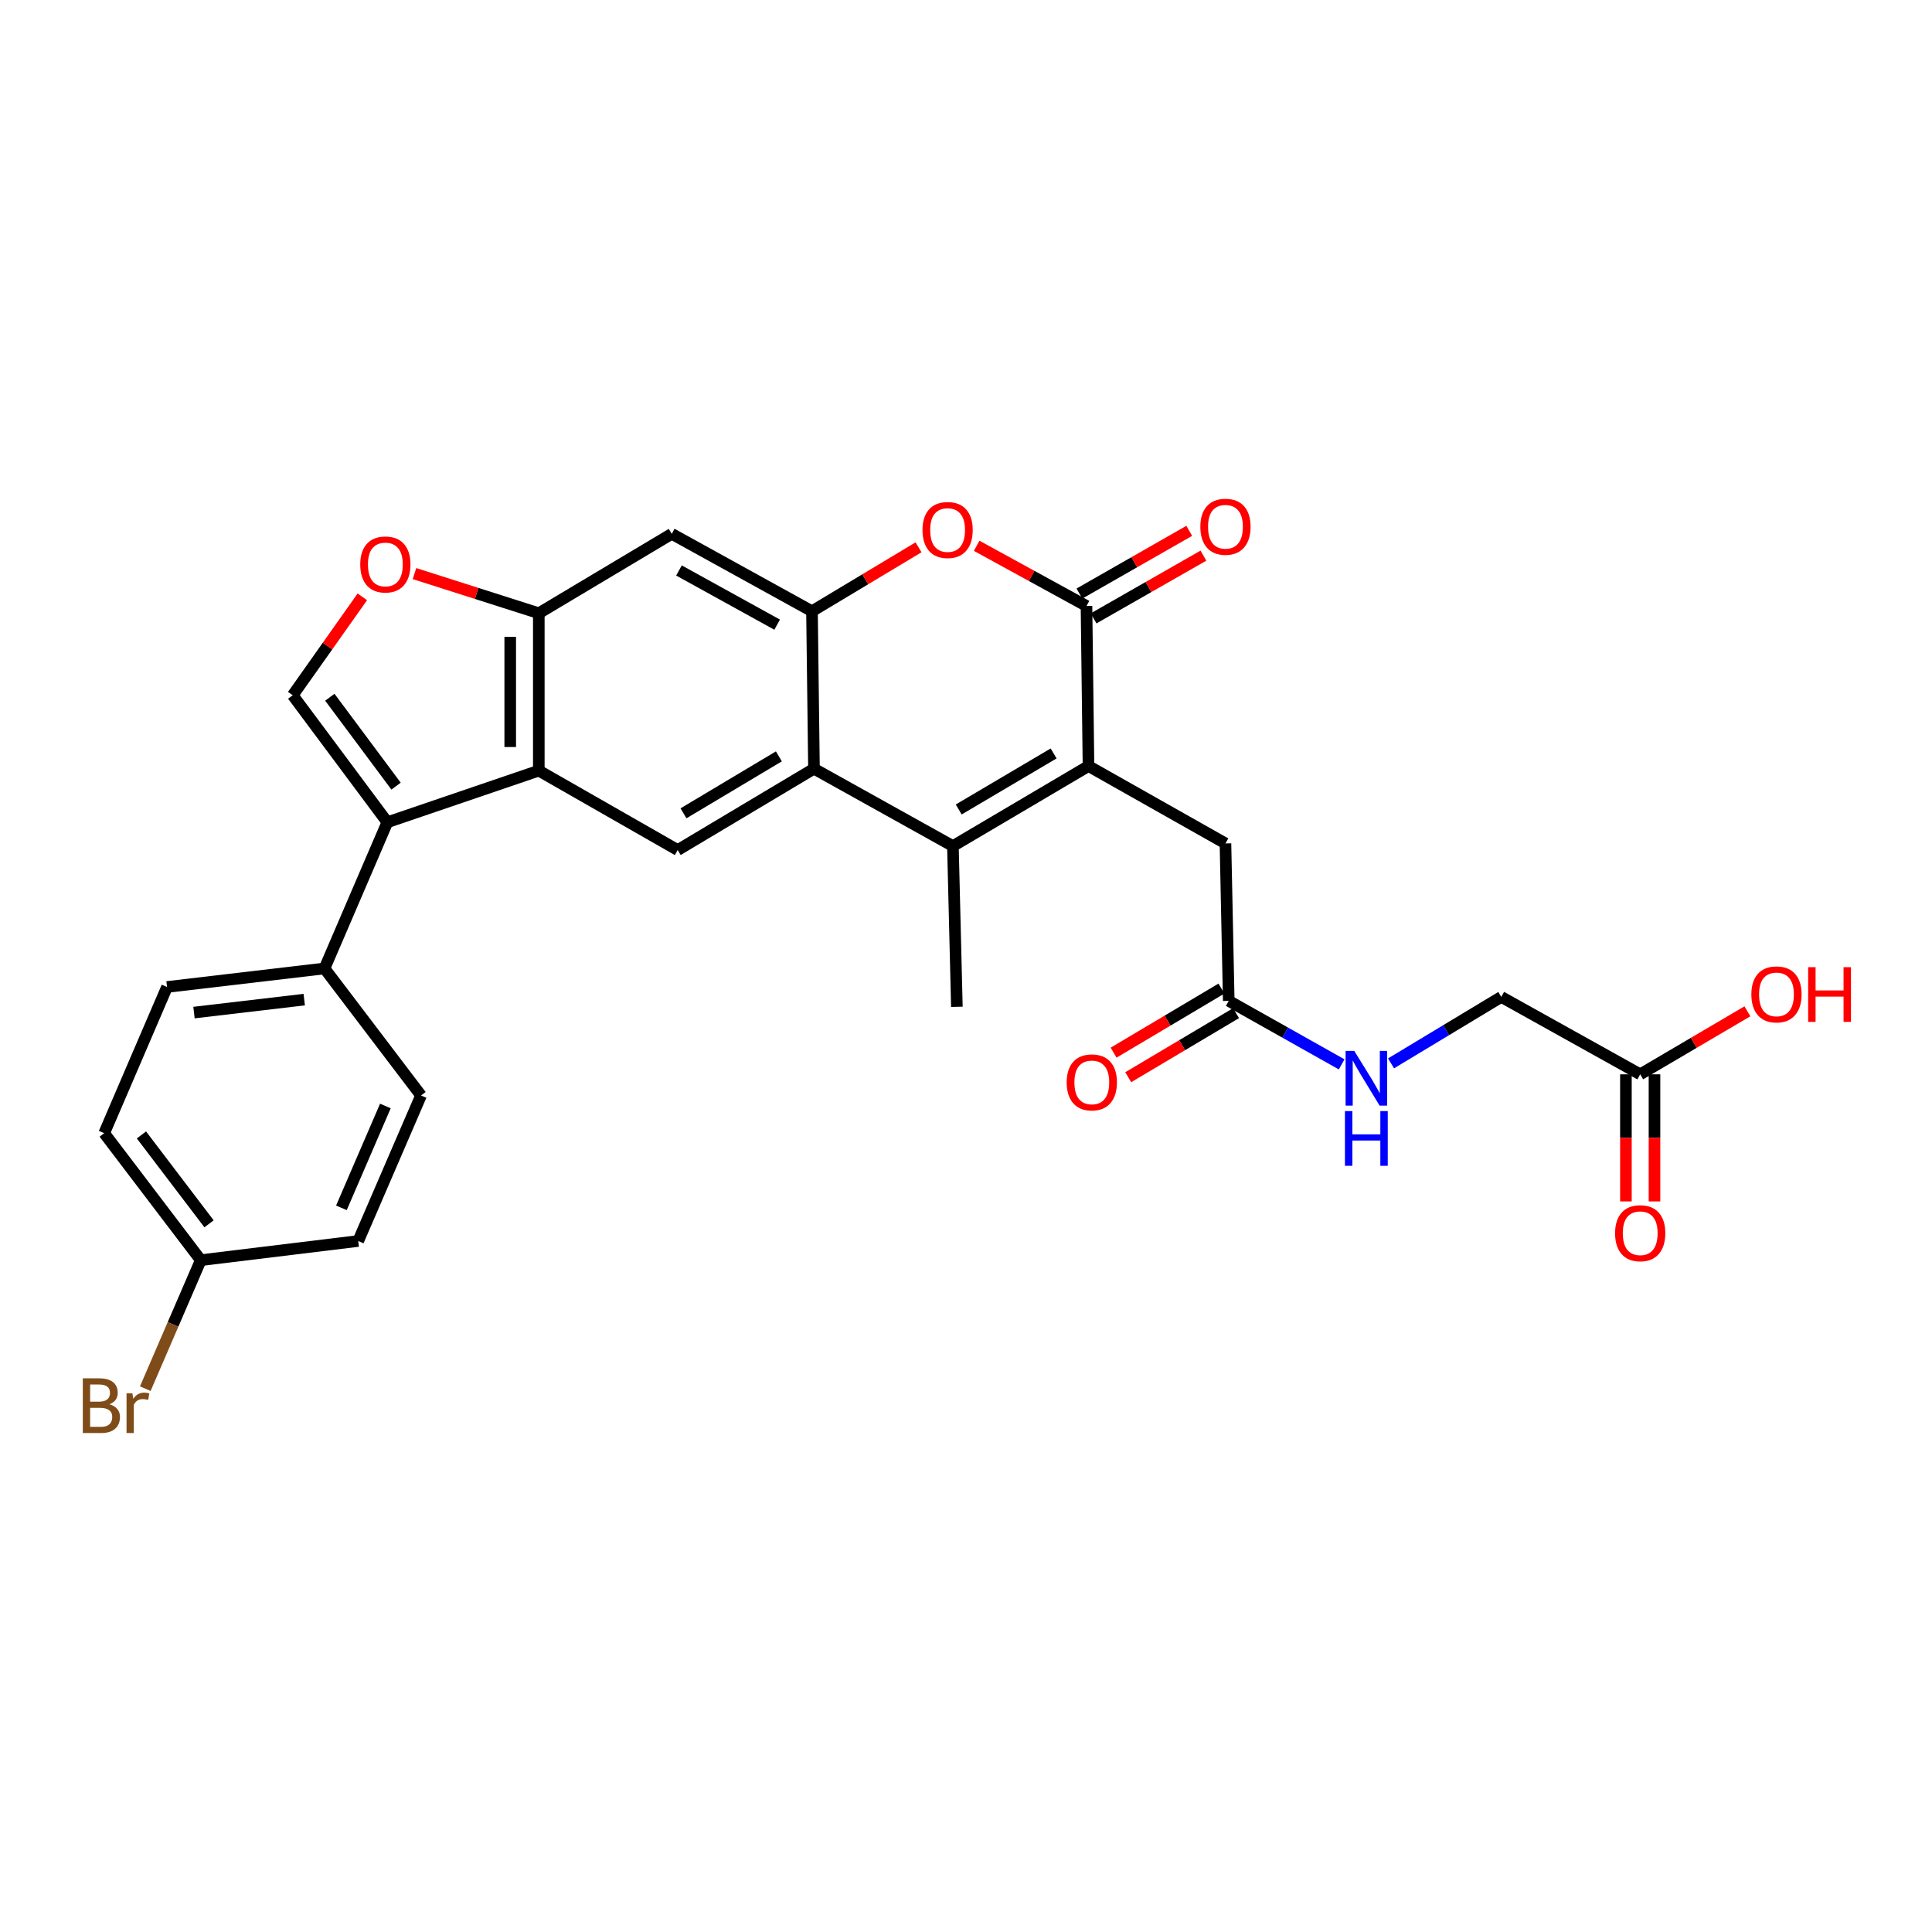 <?xml version='1.0' encoding='iso-8859-1'?>
<svg version='1.1' baseProfile='full'
              xmlns='http://www.w3.org/2000/svg'
                      xmlns:rdkit='http://www.rdkit.org/xml'
                      xmlns:xlink='http://www.w3.org/1999/xlink'
                  xml:space='preserve'
width='1000px' height='1000px' viewBox='0 0 1000 1000'>
<!-- END OF HEADER -->
<rect style='opacity:1.0;fill:#FFFFFF;stroke:none' width='1000' height='1000' x='0' y='0'> </rect>
<path class='bond-0' d='M 563.402,396.506 L 493.223,437.931' style='fill:none;fill-rule:evenodd;stroke:#000000;stroke-width:6px;stroke-linecap:butt;stroke-linejoin:miter;stroke-opacity:1' />
<path class='bond-0' d='M 545.356,389.981 L 496.231,418.979' style='fill:none;fill-rule:evenodd;stroke:#000000;stroke-width:6px;stroke-linecap:butt;stroke-linejoin:miter;stroke-opacity:1' />
<path class='bond-1' d='M 563.402,396.506 L 562.367,313.655' style='fill:none;fill-rule:evenodd;stroke:#000000;stroke-width:6px;stroke-linecap:butt;stroke-linejoin:miter;stroke-opacity:1' />
<path class='bond-12' d='M 563.402,396.506 L 634.296,436.558' style='fill:none;fill-rule:evenodd;stroke:#000000;stroke-width:6px;stroke-linecap:butt;stroke-linejoin:miter;stroke-opacity:1' />
<path class='bond-2' d='M 493.223,437.931 L 421.311,397.878' style='fill:none;fill-rule:evenodd;stroke:#000000;stroke-width:6px;stroke-linecap:butt;stroke-linejoin:miter;stroke-opacity:1' />
<path class='bond-24' d='M 493.223,437.931 L 495.278,521.126' style='fill:none;fill-rule:evenodd;stroke:#000000;stroke-width:6px;stroke-linecap:butt;stroke-linejoin:miter;stroke-opacity:1' />
<path class='bond-6' d='M 562.367,313.655 L 533.948,298.078' style='fill:none;fill-rule:evenodd;stroke:#000000;stroke-width:6px;stroke-linecap:butt;stroke-linejoin:miter;stroke-opacity:1' />
<path class='bond-6' d='M 533.948,298.078 L 505.528,282.501' style='fill:none;fill-rule:evenodd;stroke:#FF0000;stroke-width:6px;stroke-linecap:butt;stroke-linejoin:miter;stroke-opacity:1' />
<path class='bond-16' d='M 566.035,320.077 L 594.464,303.838' style='fill:none;fill-rule:evenodd;stroke:#000000;stroke-width:6px;stroke-linecap:butt;stroke-linejoin:miter;stroke-opacity:1' />
<path class='bond-16' d='M 594.464,303.838 L 622.893,287.598' style='fill:none;fill-rule:evenodd;stroke:#FF0000;stroke-width:6px;stroke-linecap:butt;stroke-linejoin:miter;stroke-opacity:1' />
<path class='bond-16' d='M 558.698,307.233 L 587.128,290.994' style='fill:none;fill-rule:evenodd;stroke:#000000;stroke-width:6px;stroke-linecap:butt;stroke-linejoin:miter;stroke-opacity:1' />
<path class='bond-16' d='M 587.128,290.994 L 615.557,274.754' style='fill:none;fill-rule:evenodd;stroke:#FF0000;stroke-width:6px;stroke-linecap:butt;stroke-linejoin:miter;stroke-opacity:1' />
<path class='bond-9' d='M 421.311,397.878 L 350.779,439.985' style='fill:none;fill-rule:evenodd;stroke:#000000;stroke-width:6px;stroke-linecap:butt;stroke-linejoin:miter;stroke-opacity:1' />
<path class='bond-9' d='M 403.149,391.493 L 353.776,420.968' style='fill:none;fill-rule:evenodd;stroke:#000000;stroke-width:6px;stroke-linecap:butt;stroke-linejoin:miter;stroke-opacity:1' />
<path class='bond-29' d='M 421.311,397.878 L 420.284,316.383' style='fill:none;fill-rule:evenodd;stroke:#000000;stroke-width:6px;stroke-linecap:butt;stroke-linejoin:miter;stroke-opacity:1' />
<path class='bond-3' d='M 420.284,316.383 L 447.858,299.833' style='fill:none;fill-rule:evenodd;stroke:#000000;stroke-width:6px;stroke-linecap:butt;stroke-linejoin:miter;stroke-opacity:1' />
<path class='bond-3' d='M 447.858,299.833 L 475.432,283.283' style='fill:none;fill-rule:evenodd;stroke:#FF0000;stroke-width:6px;stroke-linecap:butt;stroke-linejoin:miter;stroke-opacity:1' />
<path class='bond-11' d='M 420.284,316.383 L 347.697,276.314' style='fill:none;fill-rule:evenodd;stroke:#000000;stroke-width:6px;stroke-linecap:butt;stroke-linejoin:miter;stroke-opacity:1' />
<path class='bond-11' d='M 402.247,323.323 L 351.436,295.274' style='fill:none;fill-rule:evenodd;stroke:#000000;stroke-width:6px;stroke-linecap:butt;stroke-linejoin:miter;stroke-opacity:1' />
<path class='bond-4' d='M 200.486,425.604 L 278.882,398.88' style='fill:none;fill-rule:evenodd;stroke:#000000;stroke-width:6px;stroke-linecap:butt;stroke-linejoin:miter;stroke-opacity:1' />
<path class='bond-7' d='M 200.486,425.604 L 151.509,359.863' style='fill:none;fill-rule:evenodd;stroke:#000000;stroke-width:6px;stroke-linecap:butt;stroke-linejoin:miter;stroke-opacity:1' />
<path class='bond-7' d='M 205.001,406.906 L 170.717,360.887' style='fill:none;fill-rule:evenodd;stroke:#000000;stroke-width:6px;stroke-linecap:butt;stroke-linejoin:miter;stroke-opacity:1' />
<path class='bond-14' d='M 200.486,425.604 L 167.96,501.272' style='fill:none;fill-rule:evenodd;stroke:#000000;stroke-width:6px;stroke-linecap:butt;stroke-linejoin:miter;stroke-opacity:1' />
<path class='bond-5' d='M 278.882,398.88 L 350.779,439.985' style='fill:none;fill-rule:evenodd;stroke:#000000;stroke-width:6px;stroke-linecap:butt;stroke-linejoin:miter;stroke-opacity:1' />
<path class='bond-30' d='M 278.882,398.88 L 278.882,317.411' style='fill:none;fill-rule:evenodd;stroke:#000000;stroke-width:6px;stroke-linecap:butt;stroke-linejoin:miter;stroke-opacity:1' />
<path class='bond-30' d='M 264.091,386.66 L 264.091,329.631' style='fill:none;fill-rule:evenodd;stroke:#000000;stroke-width:6px;stroke-linecap:butt;stroke-linejoin:miter;stroke-opacity:1' />
<path class='bond-31' d='M 151.509,359.863 L 169.529,334.391' style='fill:none;fill-rule:evenodd;stroke:#000000;stroke-width:6px;stroke-linecap:butt;stroke-linejoin:miter;stroke-opacity:1' />
<path class='bond-31' d='M 169.529,334.391 L 187.548,308.919' style='fill:none;fill-rule:evenodd;stroke:#FF0000;stroke-width:6px;stroke-linecap:butt;stroke-linejoin:miter;stroke-opacity:1' />
<path class='bond-8' d='M 278.882,317.411 L 347.697,276.314' style='fill:none;fill-rule:evenodd;stroke:#000000;stroke-width:6px;stroke-linecap:butt;stroke-linejoin:miter;stroke-opacity:1' />
<path class='bond-10' d='M 278.882,317.411 L 246.713,307.152' style='fill:none;fill-rule:evenodd;stroke:#000000;stroke-width:6px;stroke-linecap:butt;stroke-linejoin:miter;stroke-opacity:1' />
<path class='bond-10' d='M 246.713,307.152 L 214.543,296.894' style='fill:none;fill-rule:evenodd;stroke:#FF0000;stroke-width:6px;stroke-linecap:butt;stroke-linejoin:miter;stroke-opacity:1' />
<path class='bond-13' d='M 634.296,436.558 L 635.997,518.045' style='fill:none;fill-rule:evenodd;stroke:#000000;stroke-width:6px;stroke-linecap:butt;stroke-linejoin:miter;stroke-opacity:1' />
<path class='bond-17' d='M 635.997,518.045 L 665.217,534.48' style='fill:none;fill-rule:evenodd;stroke:#000000;stroke-width:6px;stroke-linecap:butt;stroke-linejoin:miter;stroke-opacity:1' />
<path class='bond-17' d='M 665.217,534.48 L 694.437,550.916' style='fill:none;fill-rule:evenodd;stroke:#0000FF;stroke-width:6px;stroke-linecap:butt;stroke-linejoin:miter;stroke-opacity:1' />
<path class='bond-18' d='M 632.219,511.687 L 604.311,528.27' style='fill:none;fill-rule:evenodd;stroke:#000000;stroke-width:6px;stroke-linecap:butt;stroke-linejoin:miter;stroke-opacity:1' />
<path class='bond-18' d='M 604.311,528.27 L 576.403,544.853' style='fill:none;fill-rule:evenodd;stroke:#FF0000;stroke-width:6px;stroke-linecap:butt;stroke-linejoin:miter;stroke-opacity:1' />
<path class='bond-18' d='M 639.775,524.403 L 611.867,540.986' style='fill:none;fill-rule:evenodd;stroke:#000000;stroke-width:6px;stroke-linecap:butt;stroke-linejoin:miter;stroke-opacity:1' />
<path class='bond-18' d='M 611.867,540.986 L 583.959,557.569' style='fill:none;fill-rule:evenodd;stroke:#FF0000;stroke-width:6px;stroke-linecap:butt;stroke-linejoin:miter;stroke-opacity:1' />
<path class='bond-20' d='M 167.96,501.272 L 86.458,510.854' style='fill:none;fill-rule:evenodd;stroke:#000000;stroke-width:6px;stroke-linecap:butt;stroke-linejoin:miter;stroke-opacity:1' />
<path class='bond-20' d='M 157.462,517.4 L 100.41,524.108' style='fill:none;fill-rule:evenodd;stroke:#000000;stroke-width:6px;stroke-linecap:butt;stroke-linejoin:miter;stroke-opacity:1' />
<path class='bond-21' d='M 167.96,501.272 L 217.932,567.022' style='fill:none;fill-rule:evenodd;stroke:#000000;stroke-width:6px;stroke-linecap:butt;stroke-linejoin:miter;stroke-opacity:1' />
<path class='bond-15' d='M 848.966,556.068 L 777.061,516.007' style='fill:none;fill-rule:evenodd;stroke:#000000;stroke-width:6px;stroke-linecap:butt;stroke-linejoin:miter;stroke-opacity:1' />
<path class='bond-19' d='M 841.57,556.068 L 841.57,588.961' style='fill:none;fill-rule:evenodd;stroke:#000000;stroke-width:6px;stroke-linecap:butt;stroke-linejoin:miter;stroke-opacity:1' />
<path class='bond-19' d='M 841.57,588.961 L 841.57,621.854' style='fill:none;fill-rule:evenodd;stroke:#FF0000;stroke-width:6px;stroke-linecap:butt;stroke-linejoin:miter;stroke-opacity:1' />
<path class='bond-19' d='M 856.362,556.068 L 856.362,588.961' style='fill:none;fill-rule:evenodd;stroke:#000000;stroke-width:6px;stroke-linecap:butt;stroke-linejoin:miter;stroke-opacity:1' />
<path class='bond-19' d='M 856.362,588.961 L 856.362,621.854' style='fill:none;fill-rule:evenodd;stroke:#FF0000;stroke-width:6px;stroke-linecap:butt;stroke-linejoin:miter;stroke-opacity:1' />
<path class='bond-25' d='M 848.966,556.068 L 876.709,539.761' style='fill:none;fill-rule:evenodd;stroke:#000000;stroke-width:6px;stroke-linecap:butt;stroke-linejoin:miter;stroke-opacity:1' />
<path class='bond-25' d='M 876.709,539.761 L 904.453,523.453' style='fill:none;fill-rule:evenodd;stroke:#FF0000;stroke-width:6px;stroke-linecap:butt;stroke-linejoin:miter;stroke-opacity:1' />
<path class='bond-22' d='M 719.998,550.403 L 748.53,533.205' style='fill:none;fill-rule:evenodd;stroke:#0000FF;stroke-width:6px;stroke-linecap:butt;stroke-linejoin:miter;stroke-opacity:1' />
<path class='bond-22' d='M 748.53,533.205 L 777.061,516.007' style='fill:none;fill-rule:evenodd;stroke:#000000;stroke-width:6px;stroke-linecap:butt;stroke-linejoin:miter;stroke-opacity:1' />
<path class='bond-27' d='M 86.458,510.854 L 53.932,586.531' style='fill:none;fill-rule:evenodd;stroke:#000000;stroke-width:6px;stroke-linecap:butt;stroke-linejoin:miter;stroke-opacity:1' />
<path class='bond-26' d='M 217.932,567.022 L 185.415,642.337' style='fill:none;fill-rule:evenodd;stroke:#000000;stroke-width:6px;stroke-linecap:butt;stroke-linejoin:miter;stroke-opacity:1' />
<path class='bond-26' d='M 199.474,572.456 L 176.712,625.176' style='fill:none;fill-rule:evenodd;stroke:#000000;stroke-width:6px;stroke-linecap:butt;stroke-linejoin:miter;stroke-opacity:1' />
<path class='bond-23' d='M 103.92,652.264 L 185.415,642.337' style='fill:none;fill-rule:evenodd;stroke:#000000;stroke-width:6px;stroke-linecap:butt;stroke-linejoin:miter;stroke-opacity:1' />
<path class='bond-28' d='M 103.92,652.264 L 89.56,685.516' style='fill:none;fill-rule:evenodd;stroke:#000000;stroke-width:6px;stroke-linecap:butt;stroke-linejoin:miter;stroke-opacity:1' />
<path class='bond-28' d='M 89.56,685.516 L 75.2,718.768' style='fill:none;fill-rule:evenodd;stroke:#7F4C19;stroke-width:6px;stroke-linecap:butt;stroke-linejoin:miter;stroke-opacity:1' />
<path class='bond-32' d='M 103.92,652.264 L 53.932,586.531' style='fill:none;fill-rule:evenodd;stroke:#000000;stroke-width:6px;stroke-linecap:butt;stroke-linejoin:miter;stroke-opacity:1' />
<path class='bond-32' d='M 108.196,633.45 L 73.204,587.437' style='fill:none;fill-rule:evenodd;stroke:#000000;stroke-width:6px;stroke-linecap:butt;stroke-linejoin:miter;stroke-opacity:1' />
<path  class='atom-7' d='M 477.479 274.332
Q 477.479 267.532, 480.839 263.732
Q 484.199 259.932, 490.479 259.932
Q 496.759 259.932, 500.119 263.732
Q 503.479 267.532, 503.479 274.332
Q 503.479 281.212, 500.079 285.132
Q 496.679 289.012, 490.479 289.012
Q 484.239 289.012, 480.839 285.132
Q 477.479 281.252, 477.479 274.332
M 490.479 285.812
Q 494.799 285.812, 497.119 282.932
Q 499.479 280.012, 499.479 274.332
Q 499.479 268.772, 497.119 265.972
Q 494.799 263.132, 490.479 263.132
Q 486.159 263.132, 483.799 265.932
Q 481.479 268.732, 481.479 274.332
Q 481.479 280.052, 483.799 282.932
Q 486.159 285.812, 490.479 285.812
' fill='#FF0000'/>
<path  class='atom-11' d='M 186.459 292.164
Q 186.459 285.364, 189.819 281.564
Q 193.179 277.764, 199.459 277.764
Q 205.739 277.764, 209.099 281.564
Q 212.459 285.364, 212.459 292.164
Q 212.459 299.044, 209.059 302.964
Q 205.659 306.844, 199.459 306.844
Q 193.219 306.844, 189.819 302.964
Q 186.459 299.084, 186.459 292.164
M 199.459 303.644
Q 203.779 303.644, 206.099 300.764
Q 208.459 297.844, 208.459 292.164
Q 208.459 286.604, 206.099 283.804
Q 203.779 280.964, 199.459 280.964
Q 195.139 280.964, 192.779 283.764
Q 190.459 286.564, 190.459 292.164
Q 190.459 297.884, 192.779 300.764
Q 195.139 303.644, 199.459 303.644
' fill='#FF0000'/>
<path  class='atom-17' d='M 621.296 272.647
Q 621.296 265.847, 624.656 262.047
Q 628.016 258.247, 634.296 258.247
Q 640.576 258.247, 643.936 262.047
Q 647.296 265.847, 647.296 272.647
Q 647.296 279.527, 643.896 283.447
Q 640.496 287.327, 634.296 287.327
Q 628.056 287.327, 624.656 283.447
Q 621.296 279.567, 621.296 272.647
M 634.296 284.127
Q 638.616 284.127, 640.936 281.247
Q 643.296 278.327, 643.296 272.647
Q 643.296 267.087, 640.936 264.287
Q 638.616 261.447, 634.296 261.447
Q 629.976 261.447, 627.616 264.247
Q 625.296 267.047, 625.296 272.647
Q 625.296 278.367, 627.616 281.247
Q 629.976 284.127, 634.296 284.127
' fill='#FF0000'/>
<path  class='atom-18' d='M 700.959 543.946
L 710.239 558.946
Q 711.159 560.426, 712.639 563.106
Q 714.119 565.786, 714.199 565.946
L 714.199 543.946
L 717.959 543.946
L 717.959 572.266
L 714.079 572.266
L 704.119 555.866
Q 702.959 553.946, 701.719 551.746
Q 700.519 549.546, 700.159 548.866
L 700.159 572.266
L 696.479 572.266
L 696.479 543.946
L 700.959 543.946
' fill='#0000FF'/>
<path  class='atom-18' d='M 696.139 575.098
L 699.979 575.098
L 699.979 587.138
L 714.459 587.138
L 714.459 575.098
L 718.299 575.098
L 718.299 603.418
L 714.459 603.418
L 714.459 590.338
L 699.979 590.338
L 699.979 603.418
L 696.139 603.418
L 696.139 575.098
' fill='#0000FF'/>
<path  class='atom-19' d='M 552.12 560.24
Q 552.12 553.44, 555.48 549.64
Q 558.84 545.84, 565.12 545.84
Q 571.4 545.84, 574.76 549.64
Q 578.12 553.44, 578.12 560.24
Q 578.12 567.12, 574.72 571.04
Q 571.32 574.92, 565.12 574.92
Q 558.88 574.92, 555.48 571.04
Q 552.12 567.16, 552.12 560.24
M 565.12 571.72
Q 569.44 571.72, 571.76 568.84
Q 574.12 565.92, 574.12 560.24
Q 574.12 554.68, 571.76 551.88
Q 569.44 549.04, 565.12 549.04
Q 560.8 549.04, 558.44 551.84
Q 556.12 554.64, 556.12 560.24
Q 556.12 565.96, 558.44 568.84
Q 560.8 571.72, 565.12 571.72
' fill='#FF0000'/>
<path  class='atom-20' d='M 835.966 638.308
Q 835.966 631.508, 839.326 627.708
Q 842.686 623.908, 848.966 623.908
Q 855.246 623.908, 858.606 627.708
Q 861.966 631.508, 861.966 638.308
Q 861.966 645.188, 858.566 649.108
Q 855.166 652.988, 848.966 652.988
Q 842.726 652.988, 839.326 649.108
Q 835.966 645.228, 835.966 638.308
M 848.966 649.788
Q 853.286 649.788, 855.606 646.908
Q 857.966 643.988, 857.966 638.308
Q 857.966 632.748, 855.606 629.948
Q 853.286 627.108, 848.966 627.108
Q 844.646 627.108, 842.286 629.908
Q 839.966 632.708, 839.966 638.308
Q 839.966 644.028, 842.286 646.908
Q 844.646 649.788, 848.966 649.788
' fill='#FF0000'/>
<path  class='atom-26' d='M 906.498 514.69
Q 906.498 507.89, 909.858 504.09
Q 913.218 500.29, 919.498 500.29
Q 925.778 500.29, 929.138 504.09
Q 932.498 507.89, 932.498 514.69
Q 932.498 521.57, 929.098 525.49
Q 925.698 529.37, 919.498 529.37
Q 913.258 529.37, 909.858 525.49
Q 906.498 521.61, 906.498 514.69
M 919.498 526.17
Q 923.818 526.17, 926.138 523.29
Q 928.498 520.37, 928.498 514.69
Q 928.498 509.13, 926.138 506.33
Q 923.818 503.49, 919.498 503.49
Q 915.178 503.49, 912.818 506.29
Q 910.498 509.09, 910.498 514.69
Q 910.498 520.41, 912.818 523.29
Q 915.178 526.17, 919.498 526.17
' fill='#FF0000'/>
<path  class='atom-26' d='M 935.898 500.61
L 939.738 500.61
L 939.738 512.65
L 954.218 512.65
L 954.218 500.61
L 958.058 500.61
L 958.058 528.93
L 954.218 528.93
L 954.218 515.85
L 939.738 515.85
L 939.738 528.93
L 935.898 528.93
L 935.898 500.61
' fill='#FF0000'/>
<path  class='atom-29' d='M 56.615 726.859
Q 59.335 727.619, 60.695 729.299
Q 62.095 730.939, 62.095 733.379
Q 62.095 737.299, 59.575 739.539
Q 57.095 741.739, 52.375 741.739
L 42.855 741.739
L 42.855 713.419
L 51.215 713.419
Q 56.055 713.419, 58.495 715.379
Q 60.935 717.339, 60.935 720.939
Q 60.935 725.219, 56.615 726.859
M 46.655 716.619
L 46.655 725.499
L 51.215 725.499
Q 54.015 725.499, 55.455 724.379
Q 56.935 723.219, 56.935 720.939
Q 56.935 716.619, 51.215 716.619
L 46.655 716.619
M 52.375 738.539
Q 55.135 738.539, 56.615 737.219
Q 58.095 735.899, 58.095 733.379
Q 58.095 731.059, 56.455 729.899
Q 54.855 728.699, 51.775 728.699
L 46.655 728.699
L 46.655 738.539
L 52.375 738.539
' fill='#7F4C19'/>
<path  class='atom-29' d='M 68.535 721.179
L 68.975 724.019
Q 71.135 720.819, 74.655 720.819
Q 75.775 720.819, 77.295 721.219
L 76.695 724.579
Q 74.975 724.179, 74.015 724.179
Q 72.335 724.179, 71.215 724.859
Q 70.135 725.499, 69.255 727.059
L 69.255 741.739
L 65.495 741.739
L 65.495 721.179
L 68.535 721.179
' fill='#7F4C19'/>
</svg>

